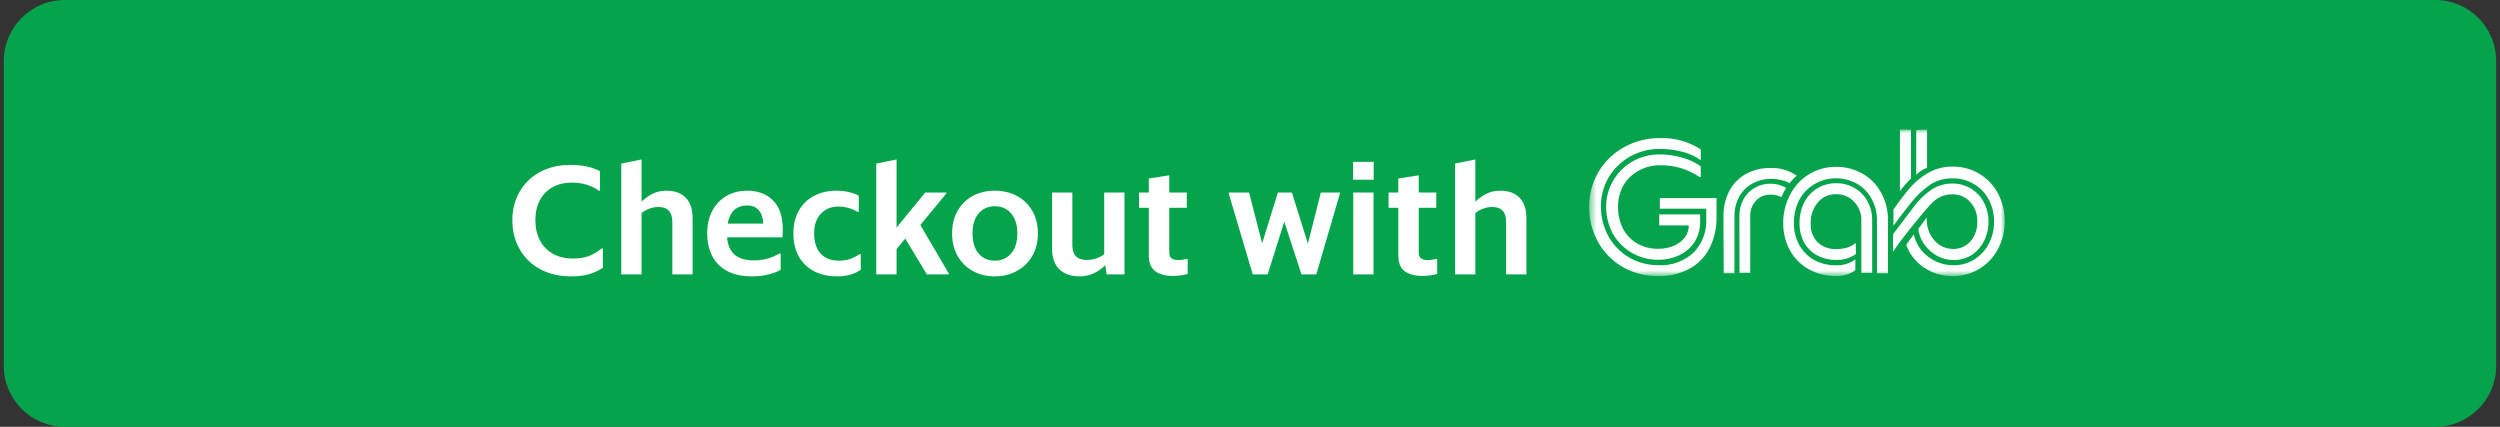 <svg viewBox="0 0 328 56" fill="none" xmlns="http://www.w3.org/2000/svg">
<rect x="0" y="0" width="328" height="56" fill="#333333" stroke="none"/>
<g clip-path="url(#clip0_327_18402)">
<path opacity="0.9" d="M319.5 0H8.5C4.082 0 0.5 3.582 0.5 8V48C0.5 52.418 4.082 56 8.5 56H319.5C323.918 56 327.5 52.418 327.5 48V8C327.5 3.582 323.918 0 319.5 0Z" fill="#00B14F"></path>
<path d="M67.222 28.9C67.222 27.487 67.542 26.233 68.182 25.14C68.822 24.033 69.715 23.173 70.862 22.56C72.008 21.947 73.308 21.64 74.762 21.64C75.642 21.64 76.382 21.707 76.982 21.84C77.595 21.973 78.175 22.18 78.722 22.46V24.98L78.622 25.04C78.102 24.68 77.555 24.413 76.982 24.24C76.422 24.053 75.768 23.96 75.022 23.96C74.062 23.96 73.222 24.16 72.502 24.56C71.782 24.96 71.222 25.533 70.822 26.28C70.435 27.027 70.242 27.9 70.242 28.9C70.242 29.9 70.442 30.78 70.842 31.54C71.242 32.3 71.815 32.887 72.562 33.3C73.308 33.713 74.175 33.92 75.162 33.92C75.962 33.92 76.655 33.813 77.242 33.6C77.828 33.373 78.408 33.027 78.982 32.56L79.102 32.62V35.12C78.582 35.48 77.995 35.76 77.342 35.96C76.702 36.16 75.888 36.26 74.902 36.26C73.395 36.26 72.055 35.947 70.882 35.32C69.722 34.693 68.822 33.82 68.182 32.7C67.542 31.58 67.222 30.313 67.222 28.9ZM84.171 36H81.511V21.46L84.171 20.92V26.46C84.624 26.02 85.111 25.673 85.631 25.42C86.151 25.153 86.757 25.02 87.451 25.02C88.531 25.02 89.371 25.327 89.971 25.94C90.571 26.54 90.871 27.44 90.871 28.64V36H88.211V29.12C88.211 27.813 87.611 27.16 86.411 27.16C85.984 27.16 85.591 27.227 85.231 27.36C84.884 27.48 84.531 27.673 84.171 27.94V36ZM98.666 36.26C96.772 36.26 95.319 35.76 94.306 34.76C93.292 33.76 92.786 32.367 92.786 30.58C92.786 29.487 93.006 28.52 93.446 27.68C93.886 26.84 94.499 26.187 95.286 25.72C96.086 25.253 96.999 25.02 98.026 25.02C99.452 25.02 100.585 25.447 101.425 26.3C102.279 27.14 102.705 28.427 102.705 30.16C102.705 30.36 102.692 30.687 102.665 31.14H95.386C95.479 32.167 95.812 32.927 96.386 33.42C96.972 33.913 97.799 34.16 98.866 34.16C99.559 34.16 100.179 34.08 100.725 33.92C101.272 33.76 101.799 33.533 102.305 33.24L102.425 33.3V35.4C102.012 35.64 101.485 35.84 100.845 36C100.206 36.173 99.479 36.26 98.666 36.26ZM100.146 29.34C100.106 28.567 99.906 27.98 99.546 27.58C99.199 27.167 98.692 26.96 98.026 26.96C97.332 26.96 96.766 27.16 96.326 27.56C95.899 27.96 95.612 28.553 95.466 29.34H100.146ZM104.094 30.62C104.094 29.46 104.334 28.46 104.814 27.62C105.307 26.767 105.981 26.12 106.834 25.68C107.687 25.24 108.654 25.02 109.734 25.02C110.374 25.02 110.947 25.087 111.454 25.22C111.961 25.34 112.367 25.493 112.674 25.68V27.76L112.574 27.82C111.734 27.34 110.874 27.1 109.994 27.1C109.074 27.1 108.314 27.407 107.714 28.02C107.114 28.633 106.814 29.5 106.814 30.62C106.814 31.767 107.101 32.653 107.674 33.28C108.261 33.893 109.047 34.2 110.034 34.2C110.594 34.2 111.094 34.127 111.534 33.98C111.974 33.82 112.401 33.6 112.814 33.32L112.934 33.36V35.38C112.147 35.967 111.107 36.26 109.814 36.26C108.667 36.26 107.661 36.033 106.794 35.58C105.941 35.127 105.274 34.48 104.794 33.64C104.327 32.787 104.094 31.78 104.094 30.62ZM117.628 32.68V36H114.968V21.46L117.628 20.92V29.86L121.388 25.26H124.148V25.4L120.748 29.52L124.468 35.86V36H121.608L118.768 31.3L117.628 32.68ZM130.514 36.26C129.448 36.26 128.488 36.027 127.634 35.56C126.794 35.093 126.128 34.433 125.634 33.58C125.154 32.727 124.914 31.74 124.914 30.62C124.914 29.487 125.154 28.5 125.634 27.66C126.128 26.807 126.794 26.153 127.634 25.7C128.488 25.247 129.448 25.02 130.514 25.02C131.594 25.02 132.561 25.247 133.414 25.7C134.268 26.153 134.941 26.807 135.434 27.66C135.928 28.5 136.174 29.487 136.174 30.62C136.174 31.74 135.928 32.727 135.434 33.58C134.941 34.433 134.261 35.093 133.394 35.56C132.541 36.027 131.581 36.26 130.514 36.26ZM130.514 34.2C131.408 34.2 132.121 33.887 132.654 33.26C133.201 32.633 133.474 31.753 133.474 30.62C133.474 29.5 133.201 28.627 132.654 28C132.121 27.373 131.408 27.06 130.514 27.06C129.648 27.06 128.941 27.373 128.394 28C127.861 28.627 127.594 29.5 127.594 30.62C127.594 31.753 127.861 32.633 128.394 33.26C128.928 33.887 129.634 34.2 130.514 34.2ZM145.012 34.8C144.012 35.773 142.885 36.26 141.632 36.26C140.525 36.26 139.645 35.953 138.992 35.34C138.352 34.713 138.032 33.807 138.032 32.62V25.26H140.692V32.16C140.692 33.453 141.312 34.1 142.552 34.1C143.005 34.1 143.418 34.04 143.792 33.92C144.165 33.8 144.525 33.613 144.872 33.36V25.26H147.532V36H145.192L145.012 34.8ZM153.824 36.2C152.891 36.2 152.138 35.993 151.564 35.58C151.004 35.167 150.724 34.48 150.724 33.52V27.26H149.444V25.26H150.724V23.42L153.404 23V25.26H155.704V27.26H153.404V33.08C153.404 33.453 153.498 33.72 153.684 33.88C153.884 34.04 154.184 34.12 154.584 34.12C154.958 34.12 155.331 34.067 155.704 33.96L155.824 34.02V35.94C155.251 36.113 154.584 36.2 153.824 36.2ZM166.316 36H164.356L161.216 25.4V25.26H163.876L165.596 31.92L167.656 25.26H169.496L171.596 31.96L173.296 25.26H175.796V25.4L172.696 36H170.756L168.496 29.08L166.316 36ZM180.227 21.24V23.58H177.527V21.24H180.227ZM180.207 25.26V36H177.547V25.26H180.207ZM186.559 36.2C185.625 36.2 184.872 35.993 184.299 35.58C183.739 35.167 183.459 34.48 183.459 33.52V27.26H182.179V25.26H183.459V23.42L186.139 23V25.26H188.439V27.26H186.139V33.08C186.139 33.453 186.232 33.72 186.419 33.88C186.619 34.04 186.919 34.12 187.319 34.12C187.692 34.12 188.065 34.067 188.439 33.96L188.559 34.02V35.94C187.985 36.113 187.319 36.2 186.559 36.2ZM193.565 36H190.905V21.46L193.565 20.92V26.46C194.018 26.02 194.505 25.673 195.025 25.42C195.545 25.153 196.152 25.02 196.845 25.02C197.925 25.02 198.765 25.327 199.365 25.94C199.965 26.54 200.265 27.44 200.265 28.64V36H197.605V29.12C197.605 27.813 197.005 27.16 195.805 27.16C195.378 27.16 194.985 27.227 194.625 27.36C194.278 27.48 193.925 27.673 193.565 27.94V36Z" fill="white"></path>
<mask id="mask0_327_18402" style="mask-type:luminance" maskUnits="userSpaceOnUse" x="208" y="17" width="56" height="20">
<path d="M263.03 17H208.5V36.22H263.03V17Z" fill="white"></path>
</mask>
<g mask="url(#mask0_327_18402)">
<path d="M250.72 17V23.4C250.205 23.925 249.721 24.479 249.27 25.06V17H250.72ZM252.83 17V22C252.308 22.224 251.828 22.535 251.41 22.92V17.04L252.83 17ZM217.55 36.22C215.926 36.245 214.325 35.838 212.91 35.04C211.559 34.264 210.443 33.138 209.68 31.78C208.883 30.358 208.476 28.75 208.5 27.12C208.484 25.529 208.9 23.964 209.703 22.59C210.506 21.217 211.666 20.087 213.06 19.32C214.495 18.517 216.115 18.103 217.76 18.12C219.665 18.043 221.546 18.564 223.14 19.61V21.03C222.426 20.509 221.618 20.132 220.76 19.92C219.782 19.66 218.773 19.532 217.76 19.54C216.392 19.526 215.044 19.871 213.85 20.54C212.685 21.194 211.715 22.147 211.04 23.3C210.366 24.455 210.02 25.773 210.04 27.11C210.032 28.481 210.376 29.831 211.04 31.03C211.683 32.177 212.623 33.13 213.76 33.79C214.927 34.463 216.253 34.808 217.6 34.79C218.433 34.836 219.268 34.715 220.054 34.435C220.84 34.156 221.563 33.722 222.18 33.16C222.753 32.573 223.199 31.874 223.488 31.106C223.777 30.338 223.904 29.519 223.86 28.7V27.38H217.77V25.99H225.21V28.46C225.241 29.893 224.918 31.312 224.27 32.59C223.682 33.731 222.762 34.665 221.63 35.27C220.375 35.935 218.969 36.262 217.55 36.22ZM217.55 34.08C216.336 34.096 215.14 33.781 214.09 33.17C213.063 32.571 212.211 31.712 211.62 30.68C211.025 29.589 210.718 28.363 210.73 27.12C210.716 25.905 211.042 24.71 211.67 23.67C212.278 22.625 213.155 21.762 214.21 21.17C215.294 20.563 216.518 20.249 217.76 20.26C218.744 20.26 219.724 20.398 220.67 20.67C221.553 20.909 222.389 21.298 223.14 21.82V23.19L223.04 23.26C222.273 22.741 221.434 22.336 220.55 22.06C219.661 21.798 218.737 21.669 217.81 21.68C216.82 21.668 215.844 21.916 214.98 22.4C214.146 22.849 213.454 23.52 212.98 24.34C212.515 25.192 212.277 26.149 212.29 27.12C212.27 28.117 212.489 29.105 212.93 30C213.363 30.809 214.01 31.484 214.8 31.95C215.63 32.417 216.568 32.655 217.52 32.64C218.225 32.655 218.926 32.526 219.58 32.26C220.156 32.025 220.662 31.647 221.05 31.16C221.392 30.701 221.574 30.142 221.57 29.57H217.69V28.13H223.06V29.07C223.074 29.987 222.835 30.89 222.37 31.68C221.883 32.449 221.19 33.066 220.37 33.46C219.49 33.882 218.525 34.094 217.55 34.08ZM240.92 36.22C239.663 36.239 238.423 35.932 237.32 35.33C236.281 34.755 235.425 33.899 234.85 32.86C234.249 31.764 233.942 30.53 233.96 29.28C233.943 27.969 234.259 26.675 234.88 25.52C235.444 24.418 236.305 23.494 237.364 22.853C238.424 22.212 239.642 21.878 240.88 21.89C242.11 21.875 243.322 22.189 244.39 22.8C245.417 23.388 246.256 24.255 246.81 25.3C247.409 26.386 247.715 27.61 247.7 28.85V35.85H246.26V28.92C246.277 27.938 246.035 26.969 245.56 26.11C245.128 25.271 244.461 24.576 243.64 24.11C242.785 23.63 241.819 23.382 240.838 23.391C239.858 23.399 238.896 23.665 238.05 24.16C237.2 24.655 236.507 25.379 236.05 26.25C235.585 27.181 235.348 28.209 235.36 29.25C235.34 30.247 235.578 31.232 236.05 32.11C236.505 32.942 237.18 33.634 238 34.11C238.875 34.581 239.857 34.819 240.85 34.8C241.769 34.85 242.676 34.581 243.42 34.04V35.45C243.075 35.712 242.685 35.908 242.27 36.03C241.832 36.162 241.377 36.226 240.92 36.22ZM256.26 36.22C254.875 36.254 253.514 35.852 252.37 35.07C251.321 34.348 250.524 33.317 250.09 32.12L251.09 30.75C251.255 31.515 251.598 32.231 252.09 32.84C252.605 33.438 253.234 33.928 253.94 34.28C254.674 34.628 255.478 34.805 256.29 34.8C257.246 34.817 258.186 34.561 259 34.06C259.812 33.557 260.475 32.846 260.92 32C261.393 31.097 261.634 30.09 261.62 29.07C261.637 28.047 261.389 27.038 260.9 26.14C260.456 25.303 259.783 24.609 258.96 24.14C258.127 23.64 257.171 23.384 256.2 23.4C255.174 23.377 254.163 23.651 253.29 24.19C252.296 24.871 251.415 25.705 250.68 26.66C250.28 27.14 249.53 28.12 248.42 29.61V27.5C249.22 26.35 249.92 25.43 250.51 24.74C251.174 23.951 251.964 23.278 252.85 22.75C253.859 22.15 255.016 21.842 256.19 21.86C257.411 21.841 258.613 22.161 259.664 22.784C260.714 23.407 261.571 24.309 262.14 25.39C262.725 26.512 263.03 27.759 263.03 29.025C263.03 30.291 262.725 31.538 262.14 32.66C261.583 33.727 260.747 34.622 259.72 35.25C258.681 35.892 257.482 36.229 256.26 36.22ZM226.12 28.4C226.093 27.241 226.354 26.093 226.88 25.06C227.375 24.128 228.124 23.355 229.04 22.83C230.043 22.289 231.17 22.017 232.31 22.04C233.524 22 234.72 22.351 235.72 23.04C235.378 23.345 235.063 23.679 234.78 24.04C234.473 23.849 234.134 23.714 233.78 23.64C233.332 23.526 232.872 23.469 232.41 23.47C231.531 23.456 230.663 23.67 229.89 24.09C229.161 24.5 228.562 25.107 228.16 25.84C227.751 26.634 227.545 27.517 227.56 28.41V35.85H226.15L226.12 28.4ZM256.28 34.11C255.476 34.117 254.686 33.899 254 33.48C253.349 33.086 252.792 32.553 252.37 31.92C251.998 31.359 251.762 30.718 251.68 30.05L252.78 28.54V28.75C252.776 29.421 252.923 30.084 253.21 30.69C253.5 31.267 253.93 31.762 254.46 32.13C254.984 32.48 255.6 32.664 256.23 32.66C256.665 32.671 257.096 32.587 257.495 32.414C257.894 32.241 258.25 31.984 258.54 31.66C259.145 30.924 259.458 29.992 259.42 29.04C259.452 28.105 259.118 27.194 258.49 26.5C258.193 26.167 257.825 25.904 257.413 25.731C257.001 25.558 256.556 25.479 256.11 25.5C255.581 25.491 255.058 25.604 254.58 25.83C254.132 26.055 253.726 26.357 253.38 26.72C253.03 27.09 252.56 27.62 251.99 28.31L251.53 28.88C250.2 30.48 249.14 31.88 248.36 33.03V30.75L250.02 28.54C250.19 28.32 250.47 27.97 250.83 27.49C251.523 26.476 252.394 25.595 253.4 24.89C254.215 24.359 255.167 24.078 256.14 24.08C256.992 24.066 257.83 24.291 258.56 24.73C259.29 25.155 259.883 25.779 260.27 26.53C260.688 27.318 260.901 28.198 260.89 29.09C260.899 29.994 260.686 30.887 260.27 31.69C259.882 32.429 259.31 33.056 258.61 33.51C257.903 33.919 257.097 34.127 256.28 34.11ZM244.21 28.97C244.227 28.513 244.153 28.058 243.991 27.63C243.83 27.203 243.585 26.811 243.27 26.48C242.971 26.151 242.604 25.892 242.195 25.719C241.786 25.546 241.344 25.465 240.9 25.48C240.444 25.466 239.991 25.556 239.575 25.743C239.159 25.93 238.792 26.209 238.5 26.56C237.857 27.333 237.523 28.316 237.56 29.32C237.538 29.772 237.608 30.223 237.764 30.648C237.92 31.072 238.16 31.46 238.47 31.79C238.804 32.095 239.195 32.331 239.621 32.483C240.047 32.636 240.498 32.703 240.95 32.68C241.42 32.68 241.887 32.616 242.34 32.49C242.741 32.369 243.114 32.172 243.44 31.91H243.49V33.33C242.741 33.861 241.838 34.132 240.92 34.1C240.043 34.115 239.176 33.909 238.4 33.5C237.69 33.107 237.102 32.526 236.7 31.82C236.291 31.044 236.085 30.177 236.1 29.3C236.08 28.362 236.286 27.432 236.7 26.59C237.09 25.809 237.693 25.155 238.44 24.703C239.188 24.252 240.047 24.022 240.92 24.04C241.763 24.025 242.593 24.243 243.32 24.67C244.031 25.074 244.613 25.67 245 26.39C245.425 27.154 245.642 28.016 245.63 28.89V35.8H244.21V28.97ZM228.21 28.37C228.192 27.6 228.374 26.838 228.74 26.16C229.072 25.527 229.579 25.003 230.2 24.65C230.849 24.273 231.59 24.083 232.34 24.1C233.043 24.104 233.733 24.294 234.34 24.65C234.18 24.91 233.97 25.31 233.71 25.85C233.278 25.637 232.802 25.53 232.32 25.54C231.959 25.525 231.599 25.588 231.264 25.724C230.929 25.86 230.628 26.067 230.38 26.33C229.867 26.894 229.597 27.638 229.63 28.4V35.81H228.22L228.21 28.37Z" fill="white"></path>
</g>
</g>
<defs>
<clipPath id="clip0_327_18402">
<rect width="327" height="56" fill="white" transform="translate(0.5)"></rect>
</clipPath>
</defs>
</svg>
